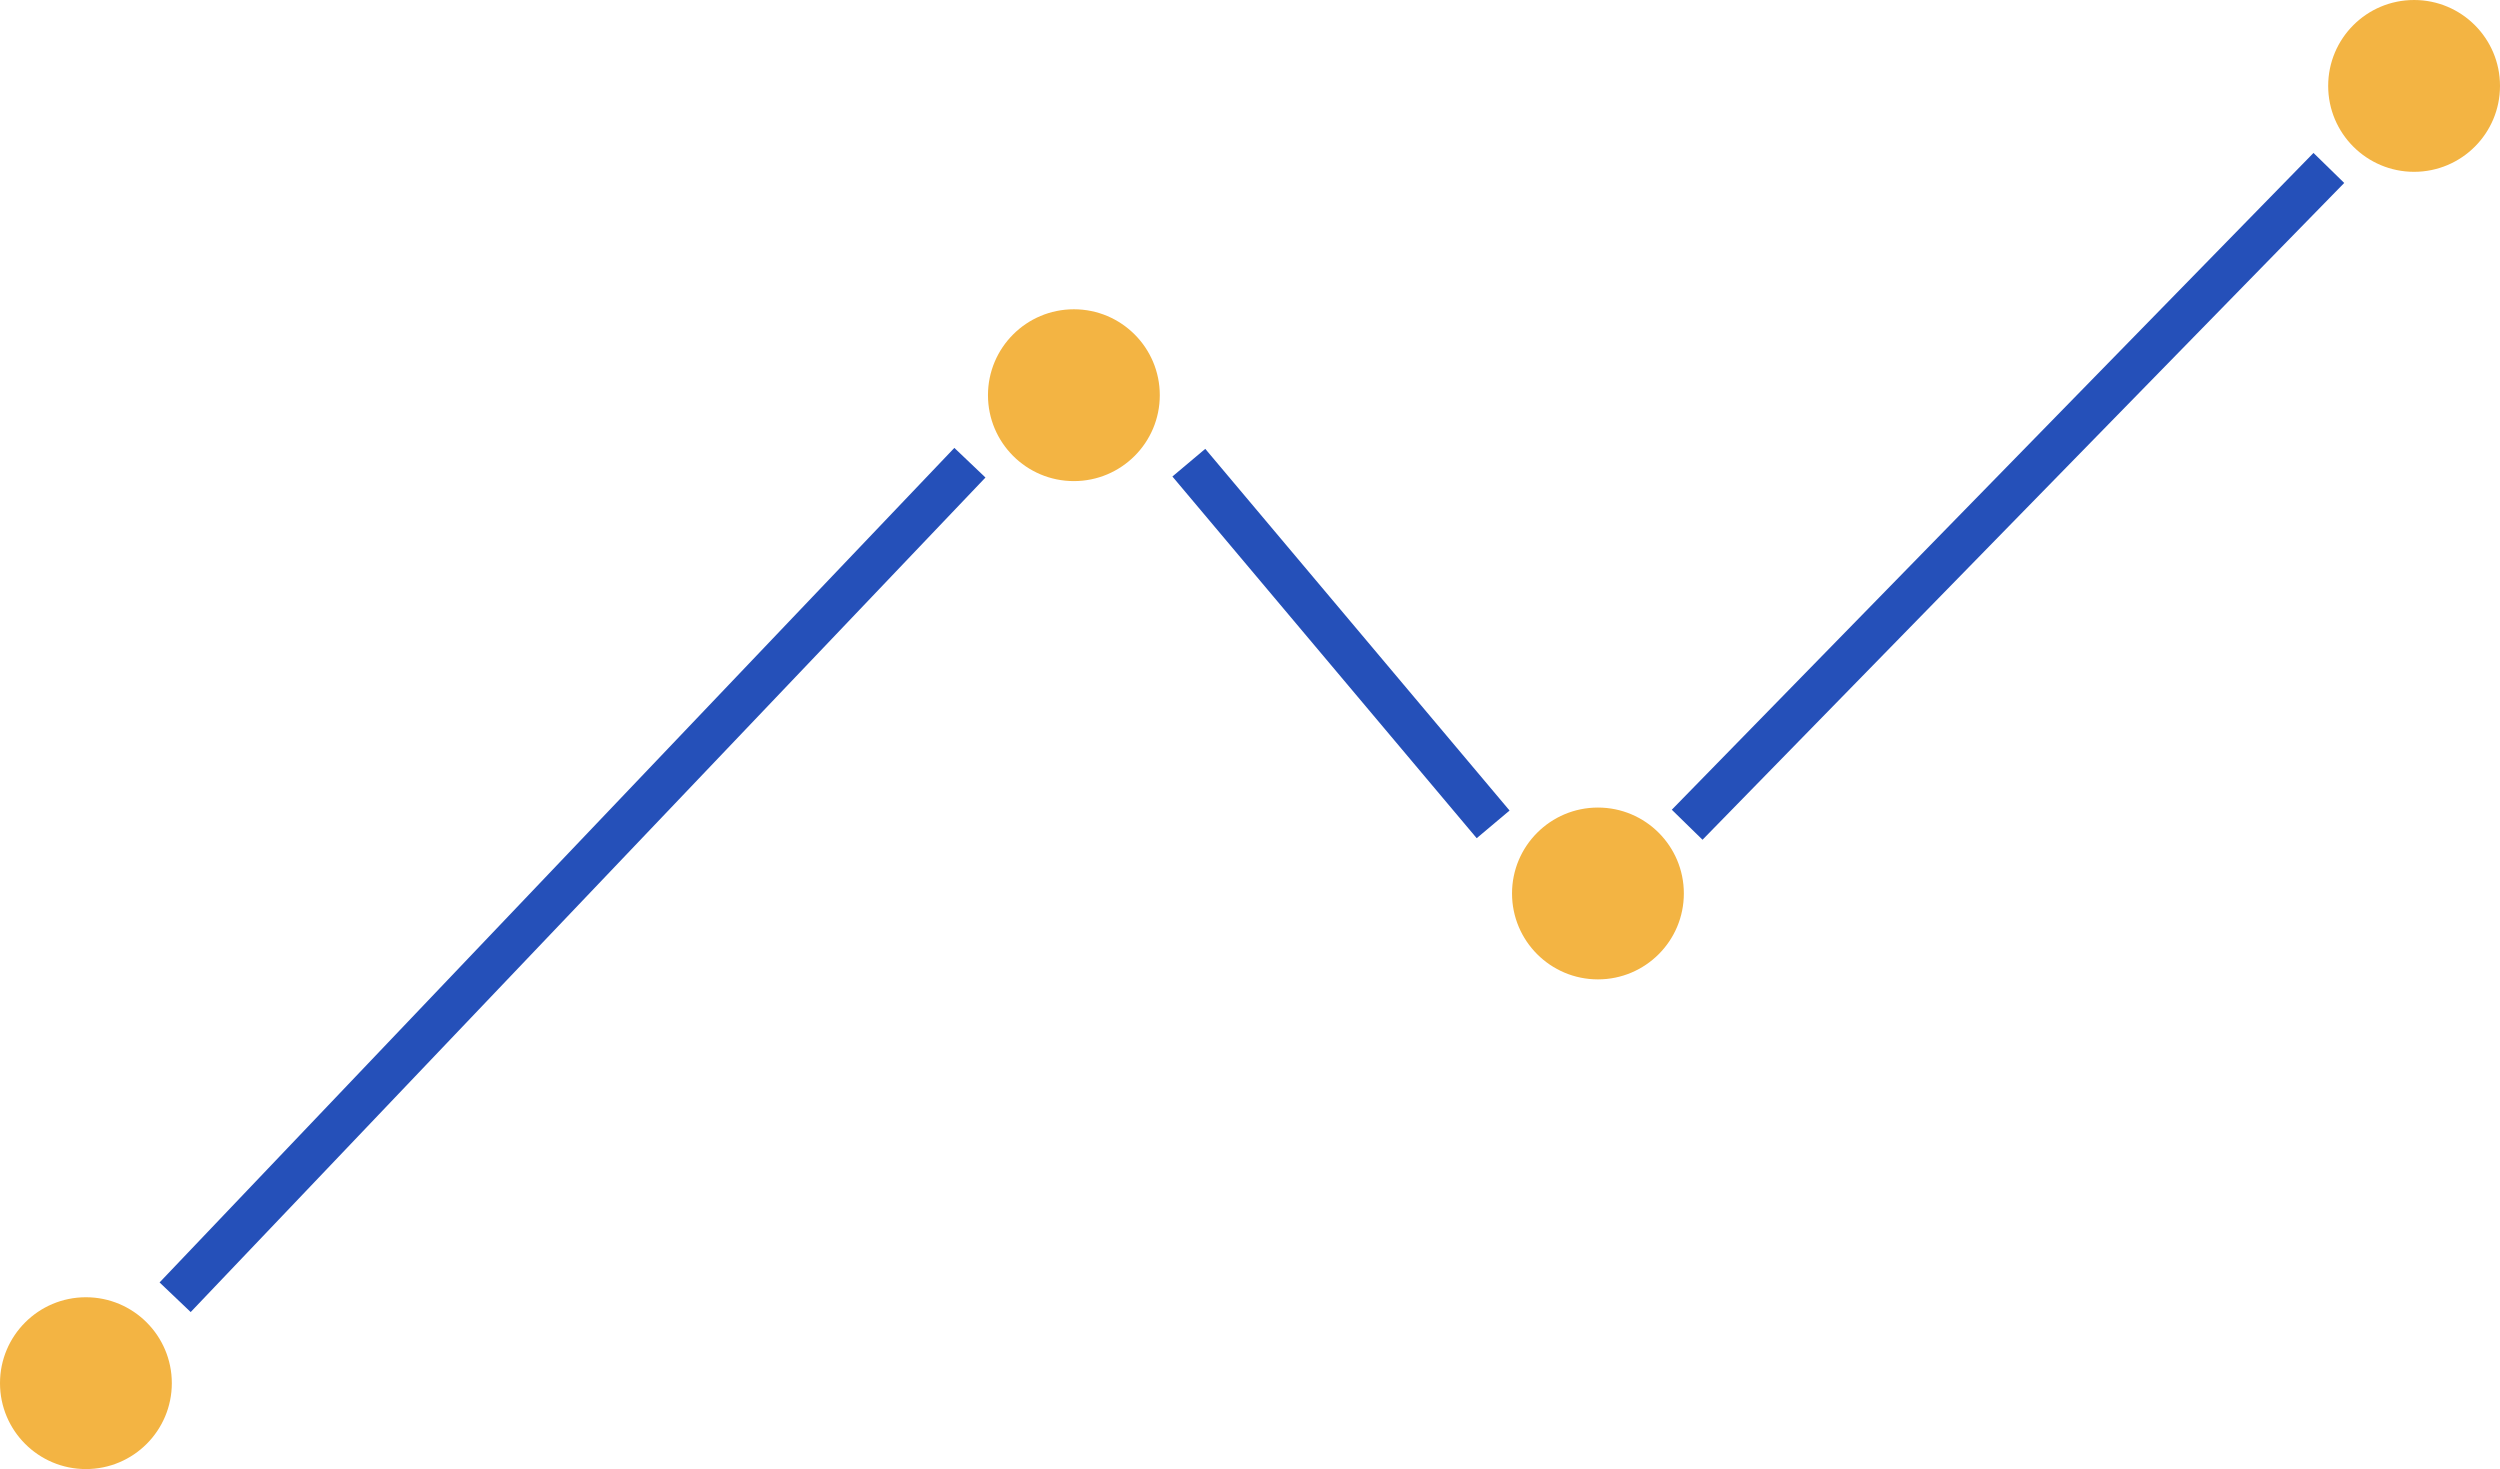 <svg xmlns="http://www.w3.org/2000/svg" width="291" height="171" viewBox="0 0 291 171">
  <g id="Group_8641" data-name="Group 8641" transform="translate(-783 -9406)">
    <circle id="Ellipse_329" data-name="Ellipse 329" cx="10" cy="10" r="10" transform="translate(783 9557)" fill="#f3b443"/>
    <circle id="Ellipse_330" data-name="Ellipse 330" cx="10" cy="10" r="10" transform="translate(898 9442)" fill="#f3b443"/>
    <circle id="Ellipse_332" data-name="Ellipse 332" cx="10" cy="10" r="10" transform="translate(1054 9406)" fill="#f3b443"/>
    <circle id="Ellipse_331" data-name="Ellipse 331" cx="10" cy="10" r="10" transform="translate(959 9500)" fill="#f3b443"/>
    <path id="Path_9077" data-name="Path 9077" d="M-1937.615,617l92.512-97.14" transform="translate(2741 8940)" fill="none" stroke="#2550b9" stroke-width="5"/>
    <path id="Path_9079" data-name="Path 9079" d="M-1937.615,617l74.694-76.451" transform="translate(2917 8885)" fill="none" stroke="#2550b9" stroke-width="5"/>
    <path id="Path_9078" data-name="Path 9078" d="M-1902.2,561.956l-35.42-42.1" transform="translate(2859 8940)" fill="none" stroke="#2550b9" stroke-width="5"/>
  </g>
</svg>
